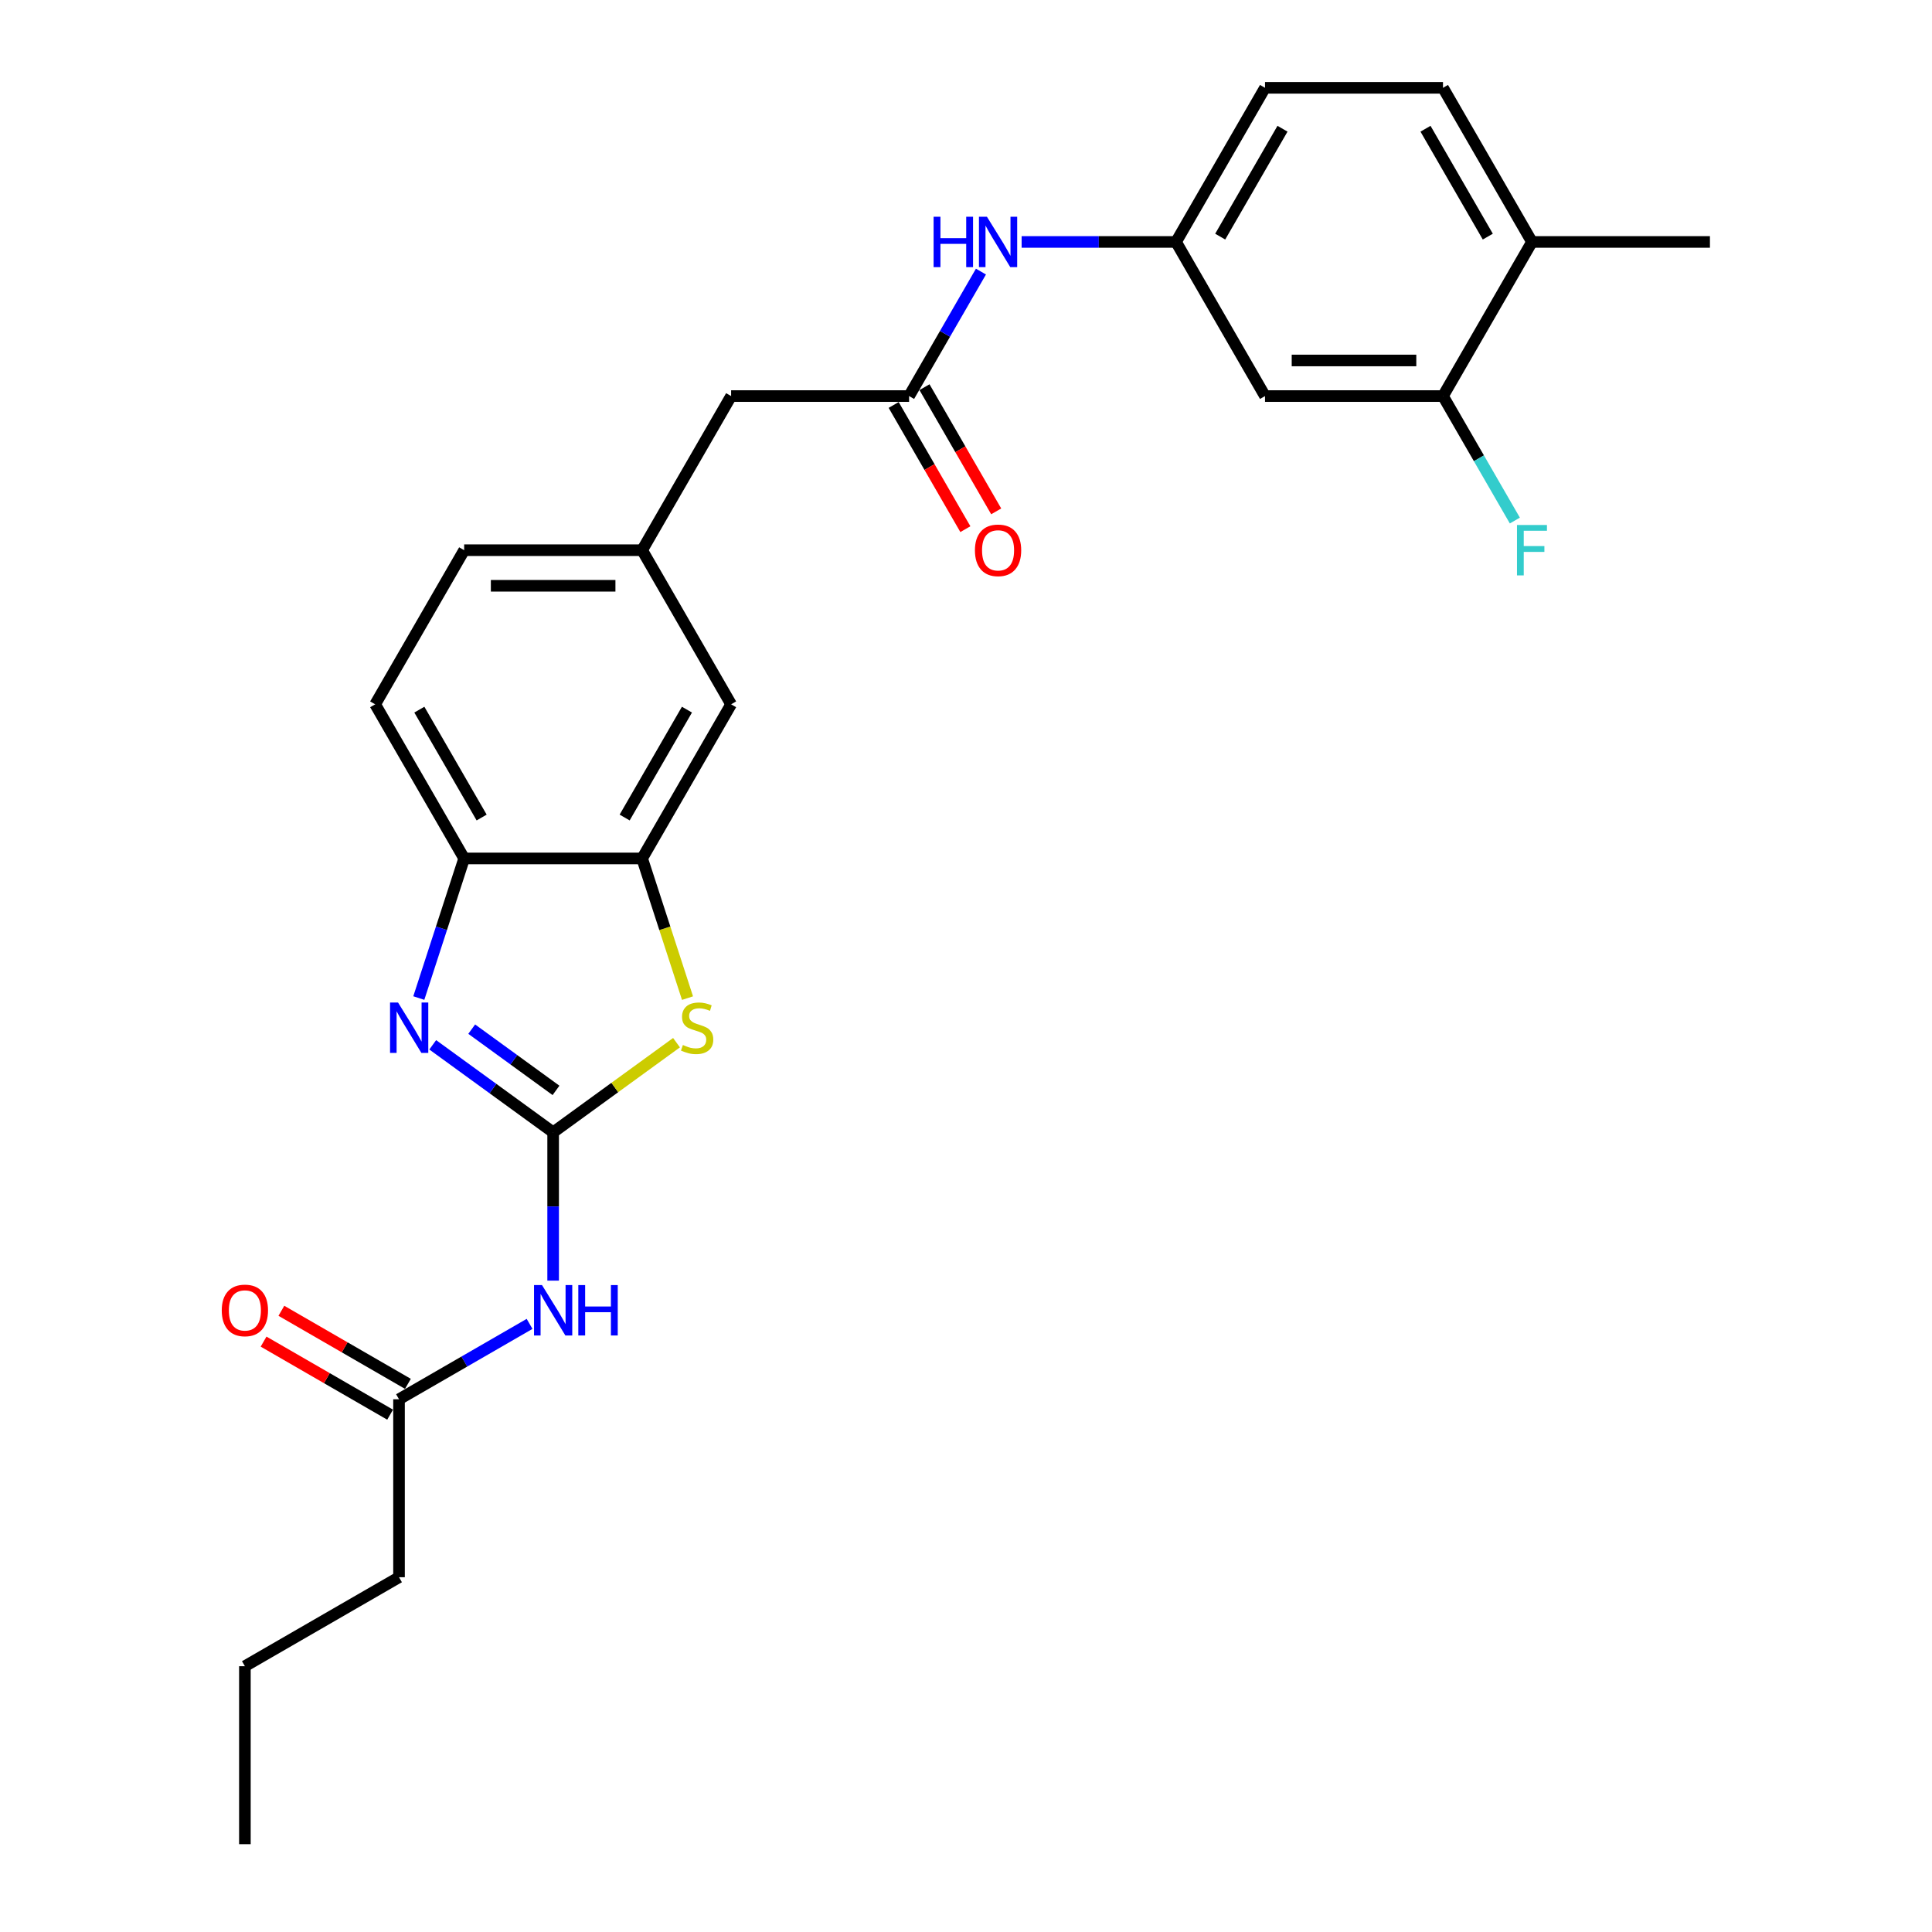 <?xml version='1.0' encoding='iso-8859-1'?>
<svg version='1.1' baseProfile='full'
              xmlns='http://www.w3.org/2000/svg'
                      xmlns:rdkit='http://www.rdkit.org/xml'
                      xmlns:xlink='http://www.w3.org/1999/xlink'
                  xml:space='preserve'
width='1000px' height='1000px' viewBox='0 0 1000 1000'>
<!-- END OF HEADER -->
<rect style='opacity:1.0;fill:#FFFFFF;stroke:none' width='1000' height='1000' x='0' y='0'> </rect>
<path class='bond-0' d='M 286.307,586.081 L 255.143,563.439' style='fill:none;fill-rule:evenodd;stroke:#000000;stroke-width:6px;stroke-linecap:butt;stroke-linejoin:miter;stroke-opacity:1' />
<path class='bond-0' d='M 255.143,563.439 L 223.979,540.798' style='fill:none;fill-rule:evenodd;stroke:#0000FF;stroke-width:6px;stroke-linecap:butt;stroke-linejoin:miter;stroke-opacity:1' />
<path class='bond-0' d='M 287.786,564.384 L 265.972,548.535' style='fill:none;fill-rule:evenodd;stroke:#000000;stroke-width:6px;stroke-linecap:butt;stroke-linejoin:miter;stroke-opacity:1' />
<path class='bond-0' d='M 265.972,548.535 L 244.157,532.685' style='fill:none;fill-rule:evenodd;stroke:#0000FF;stroke-width:6px;stroke-linecap:butt;stroke-linejoin:miter;stroke-opacity:1' />
<path class='bond-1' d='M 286.307,586.081 L 318.235,562.884' style='fill:none;fill-rule:evenodd;stroke:#000000;stroke-width:6px;stroke-linecap:butt;stroke-linejoin:miter;stroke-opacity:1' />
<path class='bond-1' d='M 318.235,562.884 L 350.163,539.687' style='fill:none;fill-rule:evenodd;stroke:#CCCC00;stroke-width:6px;stroke-linecap:butt;stroke-linejoin:miter;stroke-opacity:1' />
<path class='bond-2' d='M 286.307,586.081 L 286.307,624.466' style='fill:none;fill-rule:evenodd;stroke:#000000;stroke-width:6px;stroke-linecap:butt;stroke-linejoin:miter;stroke-opacity:1' />
<path class='bond-2' d='M 286.307,624.466 L 286.307,662.851' style='fill:none;fill-rule:evenodd;stroke:#0000FF;stroke-width:6px;stroke-linecap:butt;stroke-linejoin:miter;stroke-opacity:1' />
<path class='bond-4' d='M 216.77,516.59 L 228.509,480.459' style='fill:none;fill-rule:evenodd;stroke:#0000FF;stroke-width:6px;stroke-linecap:butt;stroke-linejoin:miter;stroke-opacity:1' />
<path class='bond-4' d='M 228.509,480.459 L 240.249,444.329' style='fill:none;fill-rule:evenodd;stroke:#000000;stroke-width:6px;stroke-linecap:butt;stroke-linejoin:miter;stroke-opacity:1' />
<path class='bond-3' d='M 355.856,516.627 L 344.11,480.478' style='fill:none;fill-rule:evenodd;stroke:#CCCC00;stroke-width:6px;stroke-linecap:butt;stroke-linejoin:miter;stroke-opacity:1' />
<path class='bond-3' d='M 344.11,480.478 L 332.365,444.329' style='fill:none;fill-rule:evenodd;stroke:#000000;stroke-width:6px;stroke-linecap:butt;stroke-linejoin:miter;stroke-opacity:1' />
<path class='bond-6' d='M 274.11,685.239 L 240.321,704.747' style='fill:none;fill-rule:evenodd;stroke:#0000FF;stroke-width:6px;stroke-linecap:butt;stroke-linejoin:miter;stroke-opacity:1' />
<path class='bond-6' d='M 240.321,704.747 L 206.532,724.255' style='fill:none;fill-rule:evenodd;stroke:#000000;stroke-width:6px;stroke-linecap:butt;stroke-linejoin:miter;stroke-opacity:1' />
<path class='bond-11' d='M 332.365,444.329 L 378.423,364.554' style='fill:none;fill-rule:evenodd;stroke:#000000;stroke-width:6px;stroke-linecap:butt;stroke-linejoin:miter;stroke-opacity:1' />
<path class='bond-11' d='M 323.318,423.151 L 355.559,367.309' style='fill:none;fill-rule:evenodd;stroke:#000000;stroke-width:6px;stroke-linecap:butt;stroke-linejoin:miter;stroke-opacity:1' />
<path class='bond-26' d='M 332.365,444.329 L 240.249,444.329' style='fill:none;fill-rule:evenodd;stroke:#000000;stroke-width:6px;stroke-linecap:butt;stroke-linejoin:miter;stroke-opacity:1' />
<path class='bond-16' d='M 240.249,444.329 L 194.191,364.554' style='fill:none;fill-rule:evenodd;stroke:#000000;stroke-width:6px;stroke-linecap:butt;stroke-linejoin:miter;stroke-opacity:1' />
<path class='bond-16' d='M 249.295,423.151 L 217.054,367.309' style='fill:none;fill-rule:evenodd;stroke:#000000;stroke-width:6px;stroke-linecap:butt;stroke-linejoin:miter;stroke-opacity:1' />
<path class='bond-5' d='M 470.539,205.004 L 378.423,205.004' style='fill:none;fill-rule:evenodd;stroke:#000000;stroke-width:6px;stroke-linecap:butt;stroke-linejoin:miter;stroke-opacity:1' />
<path class='bond-9' d='M 470.539,205.004 L 489.138,172.79' style='fill:none;fill-rule:evenodd;stroke:#000000;stroke-width:6px;stroke-linecap:butt;stroke-linejoin:miter;stroke-opacity:1' />
<path class='bond-9' d='M 489.138,172.79 L 507.737,140.576' style='fill:none;fill-rule:evenodd;stroke:#0000FF;stroke-width:6px;stroke-linecap:butt;stroke-linejoin:miter;stroke-opacity:1' />
<path class='bond-13' d='M 462.561,209.61 L 481.118,241.751' style='fill:none;fill-rule:evenodd;stroke:#000000;stroke-width:6px;stroke-linecap:butt;stroke-linejoin:miter;stroke-opacity:1' />
<path class='bond-13' d='M 481.118,241.751 L 499.674,273.891' style='fill:none;fill-rule:evenodd;stroke:#FF0000;stroke-width:6px;stroke-linecap:butt;stroke-linejoin:miter;stroke-opacity:1' />
<path class='bond-13' d='M 478.516,200.399 L 497.073,232.539' style='fill:none;fill-rule:evenodd;stroke:#000000;stroke-width:6px;stroke-linecap:butt;stroke-linejoin:miter;stroke-opacity:1' />
<path class='bond-13' d='M 497.073,232.539 L 515.629,264.679' style='fill:none;fill-rule:evenodd;stroke:#FF0000;stroke-width:6px;stroke-linecap:butt;stroke-linejoin:miter;stroke-opacity:1' />
<path class='bond-15' d='M 211.138,716.278 L 178.389,697.37' style='fill:none;fill-rule:evenodd;stroke:#000000;stroke-width:6px;stroke-linecap:butt;stroke-linejoin:miter;stroke-opacity:1' />
<path class='bond-15' d='M 178.389,697.37 L 145.641,678.463' style='fill:none;fill-rule:evenodd;stroke:#FF0000;stroke-width:6px;stroke-linecap:butt;stroke-linejoin:miter;stroke-opacity:1' />
<path class='bond-15' d='M 201.926,732.233 L 169.178,713.325' style='fill:none;fill-rule:evenodd;stroke:#000000;stroke-width:6px;stroke-linecap:butt;stroke-linejoin:miter;stroke-opacity:1' />
<path class='bond-15' d='M 169.178,713.325 L 136.429,694.418' style='fill:none;fill-rule:evenodd;stroke:#FF0000;stroke-width:6px;stroke-linecap:butt;stroke-linejoin:miter;stroke-opacity:1' />
<path class='bond-22' d='M 206.532,724.255 L 206.532,816.371' style='fill:none;fill-rule:evenodd;stroke:#000000;stroke-width:6px;stroke-linecap:butt;stroke-linejoin:miter;stroke-opacity:1' />
<path class='bond-7' d='M 746.887,205.004 L 654.771,205.004' style='fill:none;fill-rule:evenodd;stroke:#000000;stroke-width:6px;stroke-linecap:butt;stroke-linejoin:miter;stroke-opacity:1' />
<path class='bond-7' d='M 733.07,186.581 L 668.588,186.581' style='fill:none;fill-rule:evenodd;stroke:#000000;stroke-width:6px;stroke-linecap:butt;stroke-linejoin:miter;stroke-opacity:1' />
<path class='bond-19' d='M 746.887,205.004 L 765.486,237.218' style='fill:none;fill-rule:evenodd;stroke:#000000;stroke-width:6px;stroke-linecap:butt;stroke-linejoin:miter;stroke-opacity:1' />
<path class='bond-19' d='M 765.486,237.218 L 784.085,269.433' style='fill:none;fill-rule:evenodd;stroke:#33CCCC;stroke-width:6px;stroke-linecap:butt;stroke-linejoin:miter;stroke-opacity:1' />
<path class='bond-28' d='M 746.887,205.004 L 792.945,125.229' style='fill:none;fill-rule:evenodd;stroke:#000000;stroke-width:6px;stroke-linecap:butt;stroke-linejoin:miter;stroke-opacity:1' />
<path class='bond-8' d='M 654.771,205.004 L 608.713,125.229' style='fill:none;fill-rule:evenodd;stroke:#000000;stroke-width:6px;stroke-linecap:butt;stroke-linejoin:miter;stroke-opacity:1' />
<path class='bond-10' d='M 528.793,125.229 L 568.753,125.229' style='fill:none;fill-rule:evenodd;stroke:#0000FF;stroke-width:6px;stroke-linecap:butt;stroke-linejoin:miter;stroke-opacity:1' />
<path class='bond-10' d='M 568.753,125.229 L 608.713,125.229' style='fill:none;fill-rule:evenodd;stroke:#000000;stroke-width:6px;stroke-linecap:butt;stroke-linejoin:miter;stroke-opacity:1' />
<path class='bond-20' d='M 608.713,125.229 L 654.771,45.455' style='fill:none;fill-rule:evenodd;stroke:#000000;stroke-width:6px;stroke-linecap:butt;stroke-linejoin:miter;stroke-opacity:1' />
<path class='bond-20' d='M 631.577,122.475 L 663.817,66.632' style='fill:none;fill-rule:evenodd;stroke:#000000;stroke-width:6px;stroke-linecap:butt;stroke-linejoin:miter;stroke-opacity:1' />
<path class='bond-14' d='M 378.423,364.554 L 332.365,284.779' style='fill:none;fill-rule:evenodd;stroke:#000000;stroke-width:6px;stroke-linecap:butt;stroke-linejoin:miter;stroke-opacity:1' />
<path class='bond-12' d='M 792.945,125.229 L 746.887,45.455' style='fill:none;fill-rule:evenodd;stroke:#000000;stroke-width:6px;stroke-linecap:butt;stroke-linejoin:miter;stroke-opacity:1' />
<path class='bond-12' d='M 770.082,122.475 L 737.841,66.632' style='fill:none;fill-rule:evenodd;stroke:#000000;stroke-width:6px;stroke-linecap:butt;stroke-linejoin:miter;stroke-opacity:1' />
<path class='bond-23' d='M 792.945,125.229 L 885.061,125.229' style='fill:none;fill-rule:evenodd;stroke:#000000;stroke-width:6px;stroke-linecap:butt;stroke-linejoin:miter;stroke-opacity:1' />
<path class='bond-17' d='M 332.365,284.779 L 378.423,205.004' style='fill:none;fill-rule:evenodd;stroke:#000000;stroke-width:6px;stroke-linecap:butt;stroke-linejoin:miter;stroke-opacity:1' />
<path class='bond-27' d='M 332.365,284.779 L 240.249,284.779' style='fill:none;fill-rule:evenodd;stroke:#000000;stroke-width:6px;stroke-linecap:butt;stroke-linejoin:miter;stroke-opacity:1' />
<path class='bond-27' d='M 318.547,303.202 L 254.066,303.202' style='fill:none;fill-rule:evenodd;stroke:#000000;stroke-width:6px;stroke-linecap:butt;stroke-linejoin:miter;stroke-opacity:1' />
<path class='bond-21' d='M 194.191,364.554 L 240.249,284.779' style='fill:none;fill-rule:evenodd;stroke:#000000;stroke-width:6px;stroke-linecap:butt;stroke-linejoin:miter;stroke-opacity:1' />
<path class='bond-18' d='M 746.887,45.455 L 654.771,45.455' style='fill:none;fill-rule:evenodd;stroke:#000000;stroke-width:6px;stroke-linecap:butt;stroke-linejoin:miter;stroke-opacity:1' />
<path class='bond-24' d='M 206.532,816.371 L 126.757,862.429' style='fill:none;fill-rule:evenodd;stroke:#000000;stroke-width:6px;stroke-linecap:butt;stroke-linejoin:miter;stroke-opacity:1' />
<path class='bond-25' d='M 126.757,862.429 L 126.757,954.545' style='fill:none;fill-rule:evenodd;stroke:#000000;stroke-width:6px;stroke-linecap:butt;stroke-linejoin:miter;stroke-opacity:1' />
<path  class='atom-1' d='M 206.017 518.893
L 214.565 532.71
Q 215.413 534.074, 216.776 536.542
Q 218.139 539.011, 218.213 539.158
L 218.213 518.893
L 221.676 518.893
L 221.676 544.98
L 218.102 544.98
L 208.928 529.873
Q 207.859 528.105, 206.717 526.078
Q 205.611 524.051, 205.28 523.425
L 205.28 544.98
L 201.89 544.98
L 201.89 518.893
L 206.017 518.893
' fill='#0000FF'/>
<path  class='atom-2' d='M 353.461 540.89
Q 353.756 541.001, 354.972 541.517
Q 356.187 542.032, 357.514 542.364
Q 358.877 542.659, 360.204 542.659
Q 362.672 542.659, 364.109 541.48
Q 365.546 540.264, 365.546 538.164
Q 365.546 536.727, 364.81 535.842
Q 364.109 534.958, 363.004 534.479
Q 361.899 534, 360.056 533.447
Q 357.735 532.747, 356.335 532.084
Q 354.972 531.421, 353.977 530.021
Q 353.019 528.62, 353.019 526.262
Q 353.019 522.983, 355.229 520.956
Q 357.477 518.93, 361.899 518.93
Q 364.92 518.93, 368.347 520.367
L 367.499 523.204
Q 364.367 521.914, 362.009 521.914
Q 359.467 521.914, 358.067 522.983
Q 356.666 524.015, 356.703 525.82
Q 356.703 527.22, 357.403 528.068
Q 358.14 528.915, 359.172 529.394
Q 360.241 529.873, 362.009 530.426
Q 364.367 531.163, 365.768 531.9
Q 367.168 532.637, 368.163 534.147
Q 369.194 535.621, 369.194 538.164
Q 369.194 541.775, 366.762 543.727
Q 364.367 545.643, 360.351 545.643
Q 358.03 545.643, 356.261 545.128
Q 354.529 544.649, 352.466 543.801
L 353.461 540.89
' fill='#CCCC00'/>
<path  class='atom-3' d='M 280.54 665.154
L 289.089 678.971
Q 289.936 680.334, 291.299 682.803
Q 292.663 685.272, 292.736 685.419
L 292.736 665.154
L 296.2 665.154
L 296.2 691.241
L 292.626 691.241
L 283.451 676.134
Q 282.383 674.365, 281.24 672.339
Q 280.135 670.312, 279.803 669.686
L 279.803 691.241
L 276.413 691.241
L 276.413 665.154
L 280.54 665.154
' fill='#0000FF'/>
<path  class='atom-3' d='M 299.332 665.154
L 302.869 665.154
L 302.869 676.244
L 316.208 676.244
L 316.208 665.154
L 319.745 665.154
L 319.745 691.241
L 316.208 691.241
L 316.208 679.192
L 302.869 679.192
L 302.869 691.241
L 299.332 691.241
L 299.332 665.154
' fill='#0000FF'/>
<path  class='atom-10' d='M 483.232 112.186
L 486.77 112.186
L 486.77 123.277
L 500.108 123.277
L 500.108 112.186
L 503.645 112.186
L 503.645 138.273
L 500.108 138.273
L 500.108 126.224
L 486.77 126.224
L 486.77 138.273
L 483.232 138.273
L 483.232 112.186
' fill='#0000FF'/>
<path  class='atom-10' d='M 510.83 112.186
L 519.379 126.003
Q 520.226 127.367, 521.59 129.835
Q 522.953 132.304, 523.027 132.451
L 523.027 112.186
L 526.49 112.186
L 526.49 138.273
L 522.916 138.273
L 513.741 123.166
Q 512.673 121.397, 511.531 119.371
Q 510.425 117.344, 510.094 116.718
L 510.094 138.273
L 506.704 138.273
L 506.704 112.186
L 510.83 112.186
' fill='#0000FF'/>
<path  class='atom-14' d='M 504.622 284.853
Q 504.622 278.589, 507.717 275.089
Q 510.812 271.588, 516.597 271.588
Q 522.382 271.588, 525.477 275.089
Q 528.572 278.589, 528.572 284.853
Q 528.572 291.19, 525.44 294.801
Q 522.308 298.376, 516.597 298.376
Q 510.849 298.376, 507.717 294.801
Q 504.622 291.227, 504.622 284.853
M 516.597 295.428
Q 520.576 295.428, 522.713 292.775
Q 524.887 290.085, 524.887 284.853
Q 524.887 279.731, 522.713 277.152
Q 520.576 274.536, 516.597 274.536
Q 512.617 274.536, 510.444 277.115
Q 508.306 279.694, 508.306 284.853
Q 508.306 290.122, 510.444 292.775
Q 512.617 295.428, 516.597 295.428
' fill='#FF0000'/>
<path  class='atom-16' d='M 114.782 678.271
Q 114.782 672.007, 117.877 668.507
Q 120.972 665.006, 126.757 665.006
Q 132.542 665.006, 135.637 668.507
Q 138.732 672.007, 138.732 678.271
Q 138.732 684.608, 135.6 688.219
Q 132.468 691.793, 126.757 691.793
Q 121.009 691.793, 117.877 688.219
Q 114.782 684.645, 114.782 678.271
M 126.757 688.846
Q 130.736 688.846, 132.873 686.193
Q 135.047 683.503, 135.047 678.271
Q 135.047 673.149, 132.873 670.57
Q 130.736 667.954, 126.757 667.954
Q 122.777 667.954, 120.604 670.533
Q 118.466 673.112, 118.466 678.271
Q 118.466 683.54, 120.604 686.193
Q 122.777 688.846, 126.757 688.846
' fill='#FF0000'/>
<path  class='atom-20' d='M 785.189 271.736
L 800.701 271.736
L 800.701 274.72
L 788.689 274.72
L 788.689 282.642
L 799.375 282.642
L 799.375 285.664
L 788.689 285.664
L 788.689 297.823
L 785.189 297.823
L 785.189 271.736
' fill='#33CCCC'/>
</svg>
